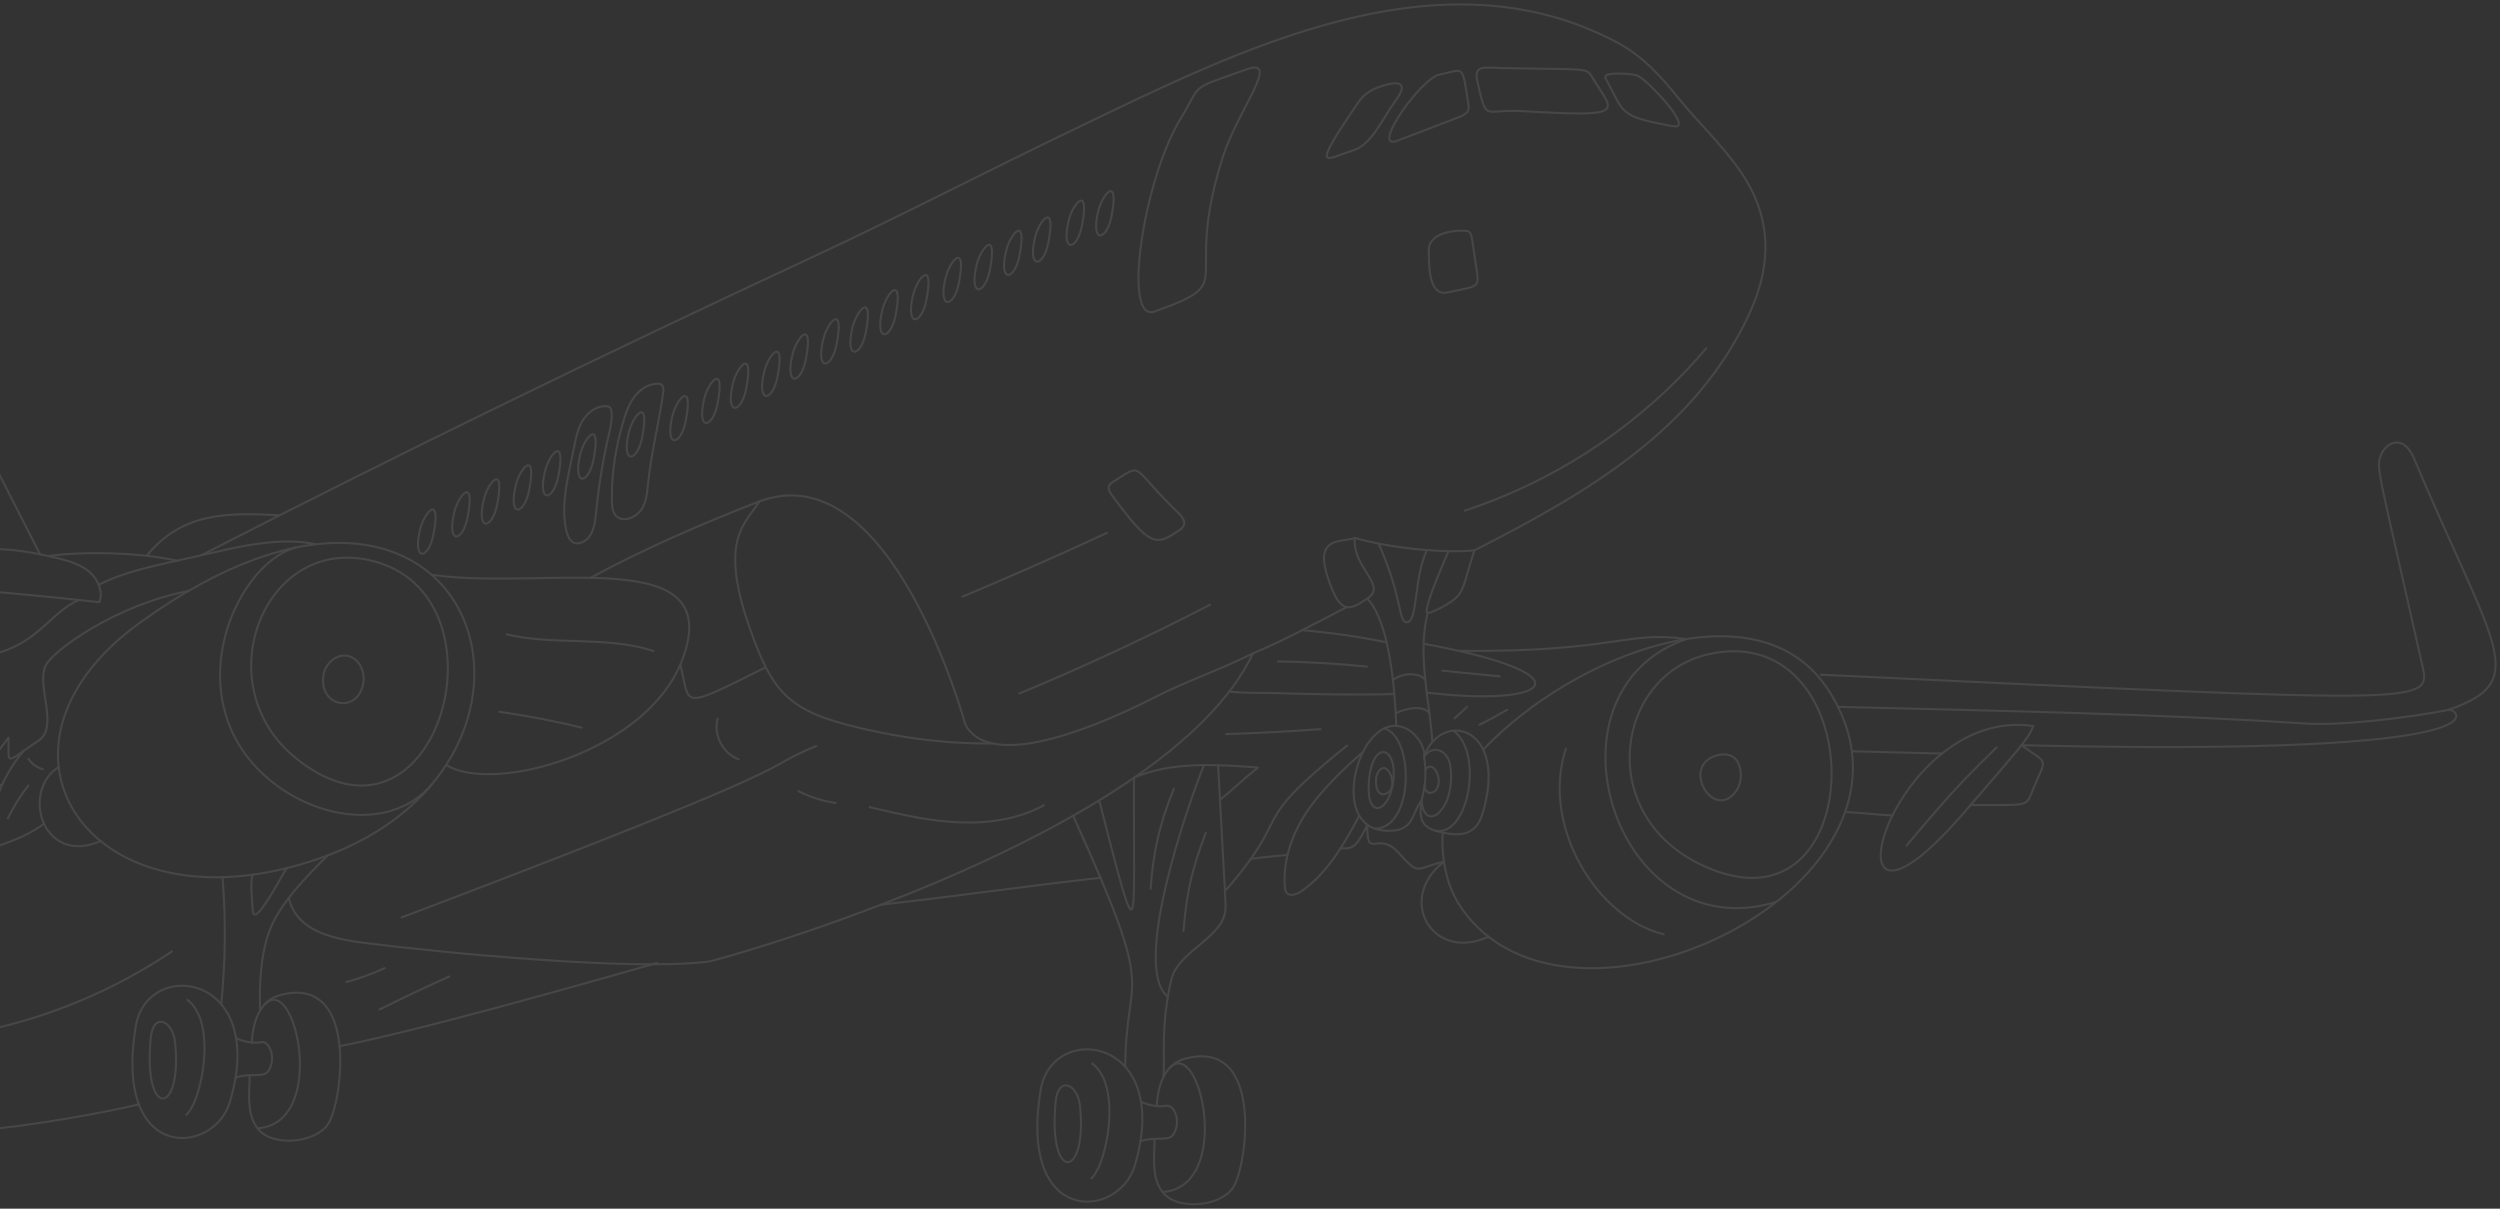 <svg width="908" height="439" viewBox="0 0 908 439" fill="none" xmlns="http://www.w3.org/2000/svg">
<rect x="0" y="0" width="908" height="439" fill="#333333" stroke="none"/>
<g opacity="0.1" clip-path="url(#clip0_413_24242)">
<path d="M538.315 295.891C535.841 303.903 529.446 303.733 522.708 302.113C517.165 300.792 514.905 298.235 516.398 290.564C512.773 295.167 513.669 301.048 505.951 301.687C487.403 303.264 489.62 279.825 497.21 269.511C506.932 256.343 517.975 268.531 517.293 274.753C523.135 257.706 548.335 263.289 538.357 295.849L538.315 295.891Z" stroke="white" stroke-width="0.75" stroke-linecap="round" stroke-linejoin="round"/>
<path d="M516.355 290.564C517.848 284.811 518.061 280.677 517.251 274.796" stroke="white" stroke-width="0.75" stroke-linecap="round" stroke-linejoin="round"/>
<path d="M499.342 301.005C513.797 300.707 513.627 267.295 502.711 264.568" stroke="white" stroke-width="0.75" stroke-linecap="round" stroke-linejoin="round"/>
<path d="M521.344 301.73C533.497 303.861 538.784 273.347 527.953 265.42" stroke="white" stroke-width="0.75" stroke-linecap="round" stroke-linejoin="round"/>
<path d="M497.167 283.916C498.404 267.764 508.296 271.173 505.823 285.067C503.947 295.593 496.144 297.383 497.167 283.916Z" stroke="white" stroke-width="0.75" stroke-linecap="round" stroke-linejoin="round"/>
<path d="M516.355 290.564C516.952 302.923 528.849 294.613 526.802 278.418C526.035 272.409 520.406 270.193 517.251 274.796" stroke="white" stroke-width="0.75" stroke-linecap="round" stroke-linejoin="round"/>
<path d="M500.195 281.103C503.607 273.986 508.979 286.814 503.01 288.391C499.513 289.286 499.3 282.978 500.195 281.103Z" stroke="white" stroke-width="0.75" stroke-linecap="round" stroke-linejoin="round"/>
<path d="M517.421 285.322C517.421 288.305 520.15 288.774 521.685 286.729C524.158 283.49 520.875 275.733 517.677 279.398" stroke="white" stroke-width="0.75" stroke-linecap="round" stroke-linejoin="round"/>
<path d="M526.077 200.216C524.713 203.582 516.398 222.121 518.53 222.675C519.17 222.845 527.527 219.351 530.043 215.728C531.919 213.001 532.218 210.231 535.458 199.917" stroke="white" stroke-width="0.75" stroke-linecap="round" stroke-linejoin="round"/>
<path d="M482.286 209.847C486.593 222.718 489.45 222.249 496.613 217.433C504.075 212.404 491.156 206.523 492.051 195.357C487.744 197.233 477.084 194.249 482.286 209.805V209.847Z" stroke="white" stroke-width="0.75" stroke-linecap="round" stroke-linejoin="round"/>
<path d="M492.051 195.357C504.118 198.895 523.007 200.983 535.501 199.917" stroke="white" stroke-width="0.75" stroke-linecap="round" stroke-linejoin="round"/>
<path d="M496.613 217.433C504.971 226.127 506.633 251.612 507.145 263.673" stroke="white" stroke-width="0.75" stroke-linecap="round" stroke-linejoin="round"/>
<path d="M520.236 269.469C519.298 254.808 514.693 237.889 518.53 222.675" stroke="white" stroke-width="0.75" stroke-linecap="round" stroke-linejoin="round"/>
<path d="M506.932 259.155C509.661 257.451 517.038 255.703 519.17 259.155" stroke="white" stroke-width="0.75" stroke-linecap="round" stroke-linejoin="round"/>
<path d="M505.909 246.967C510.77 243.515 516.355 244.921 517.677 246.967" stroke="white" stroke-width="0.75" stroke-linecap="round" stroke-linejoin="round"/>
<path d="M500.707 197.446C509.278 216.794 507.913 225.53 510.685 225.956C515.119 226.638 513.328 210.231 518.232 199.832" stroke="white" stroke-width="0.75" stroke-linecap="round" stroke-linejoin="round"/>
<path d="M538.656 272.324C571.232 237.889 638.603 211.381 664.016 250.547C709.427 320.524 569.314 388.158 530.298 329.048C525.224 321.376 523.476 311.617 523.988 302.412" stroke="white" stroke-width="0.75" stroke-linecap="round" stroke-linejoin="round"/>
<path d="M612.55 232.093C557.289 251.058 586.455 345.626 645.17 327.556" stroke="white" stroke-width="0.75" stroke-linecap="round" stroke-linejoin="round"/>
<path d="M617.795 314.046C579.036 295.508 586.924 245.092 620.609 237.591C680.902 224.167 680.219 343.921 617.795 314.046Z" stroke="white" stroke-width="0.75" stroke-linecap="round" stroke-linejoin="round"/>
<path d="M568.76 271.855C559.422 300.025 580.187 333.565 604.236 339.318" stroke="white" stroke-width="0.75" stroke-linecap="round" stroke-linejoin="round"/>
<path d="M524.457 312.938C506.804 326.704 520.449 349.546 540.618 340.213" stroke="white" stroke-width="0.75" stroke-linecap="round" stroke-linejoin="round"/>
<path d="M738.508 263.715C736.376 268.829 734.286 270.79 713.563 294.869C657.919 359.561 685.762 255.789 738.508 263.715Z" stroke="white" stroke-width="0.75" stroke-linecap="round" stroke-linejoin="round"/>
<path d="M725.204 271.429C710.792 285.407 705.59 291.544 692.415 307.142" stroke="white" stroke-width="0.75" stroke-linecap="round" stroke-linejoin="round"/>
<path d="M412.102 423.487C406.26 442.793 369.633 445.648 377.99 395.744C382.211 370.727 426.301 376.438 412.102 423.487Z" stroke="white" stroke-width="0.75" stroke-linecap="round" stroke-linejoin="round"/>
<path d="M396.709 386.283C407.71 394.465 401.911 423.189 396.368 428.005" stroke="white" stroke-width="0.75" stroke-linecap="round" stroke-linejoin="round"/>
<path d="M392.274 401.838C391.464 393.698 384.343 390.502 383.405 400.133C380.548 429.837 394.96 428.431 392.274 401.838Z" stroke="white" stroke-width="0.75" stroke-linecap="round" stroke-linejoin="round"/>
<path d="M414.447 400.261C421.354 402.946 423.145 401.241 424.467 401.625C426.812 402.307 428.944 407.548 426.173 412.023C424.51 414.708 419.521 412.663 414.191 414.495" stroke="white" stroke-width="0.75" stroke-linecap="round" stroke-linejoin="round"/>
<path d="M420.075 401.753C420.629 394.508 422.633 386.538 430.65 384.45C459.346 377.035 452.908 423.743 447.876 431.286C443.271 438.148 429.413 439.213 423.785 434.525C417.73 429.454 419.307 419.95 419.35 413.813" stroke="white" stroke-width="0.75" stroke-linecap="round" stroke-linejoin="round"/>
<path d="M424.808 387.902C436.108 376.097 447.962 431.286 422.165 432.948" stroke="white" stroke-width="0.75" stroke-linecap="round" stroke-linejoin="round"/>
<path d="M389.758 296.275C421.013 365.144 408.904 351.081 408.69 387.433" stroke="white" stroke-width="0.75" stroke-linecap="round" stroke-linejoin="round"/>
<path d="M422.591 391.141C423.145 383.64 421.525 373.114 425.32 356.11C427.622 345.839 442.759 341.151 444.849 331.86C445.446 329.261 445.147 329.687 442.418 277.864" stroke="white" stroke-width="0.75" stroke-linecap="round" stroke-linejoin="round"/>
<path d="M399.225 290.692C414.404 349.845 411.633 339.233 411.846 282.51C425.235 276.458 442.205 277.694 456.873 278.759C452.567 282.126 447.365 287.112 443.101 290.522" stroke="white" stroke-width="0.75" stroke-linecap="round" stroke-linejoin="round"/>
<path d="M437.301 277.864C431.502 292.013 410.95 351.038 424.04 361.905" stroke="white" stroke-width="0.75" stroke-linecap="round" stroke-linejoin="round"/>
<path d="M437.941 302.497C432.824 315.964 431.076 323.763 429.839 338.125" stroke="white" stroke-width="0.75" stroke-linecap="round" stroke-linejoin="round"/>
<path d="M417.9 322.825C418.838 309.273 421.226 298.96 426.386 286.388" stroke="white" stroke-width="0.75" stroke-linecap="round" stroke-linejoin="round"/>
<path d="M83.435 400.389C77.594 419.694 40.966 422.55 49.324 372.645C53.545 347.629 97.634 353.339 83.435 400.389Z" stroke="white" stroke-width="0.75" stroke-linecap="round" stroke-linejoin="round"/>
<path d="M68.042 363.141C79.043 371.324 73.244 400.048 67.701 404.864" stroke="white" stroke-width="0.75" stroke-linecap="round" stroke-linejoin="round"/>
<path d="M63.608 378.739C62.797 370.599 55.677 367.403 54.739 377.035C51.882 406.739 66.294 405.332 63.608 378.739Z" stroke="white" stroke-width="0.75" stroke-linecap="round" stroke-linejoin="round"/>
<path d="M85.781 377.162C92.688 379.847 94.479 378.143 95.801 378.526C98.146 379.208 100.278 384.45 97.507 388.925C95.844 391.61 90.855 389.521 85.525 391.397" stroke="white" stroke-width="0.75" stroke-linecap="round" stroke-linejoin="round"/>
<path d="M91.409 378.654C91.963 371.409 93.967 363.44 101.984 361.351C130.68 353.936 124.242 400.645 119.21 408.188C114.605 415.049 100.747 416.115 95.119 411.427C89.064 406.355 90.641 396.852 90.684 390.715" stroke="white" stroke-width="0.75" stroke-linecap="round" stroke-linejoin="round"/>
<path d="M96.142 364.761C107.442 352.956 119.296 408.145 93.499 409.807" stroke="white" stroke-width="0.75" stroke-linecap="round" stroke-linejoin="round"/>
<path d="M80.834 318.564C82.071 335.099 81.9 348.225 80.365 364.761" stroke="white" stroke-width="0.75" stroke-linecap="round" stroke-linejoin="round"/>
<path d="M94.479 367.062C94.138 357.558 94.65 346.435 98.061 337.571C101.771 328.025 111.748 317.882 119.04 310.68" stroke="white" stroke-width="0.75" stroke-linecap="round" stroke-linejoin="round"/>
<path d="M104.158 315.282C101.728 318.862 92.176 337.742 91.793 330.497C91.537 325.553 90.855 322.144 91.665 317.669" stroke="white" stroke-width="0.75" stroke-linecap="round" stroke-linejoin="round"/>
<path d="M115.884 311.83C32.822 340.512 -12.461 271.94 50.688 226.255C173.106 137.611 217.665 276.714 115.884 311.83Z" stroke="white" stroke-width="0.75" stroke-linecap="round" stroke-linejoin="round"/>
<path d="M107.399 198.852C89.661 203.668 71.71 236.909 83.947 264.994C96.313 293.42 137.929 307.228 156.861 284.853" stroke="white" stroke-width="0.75" stroke-linecap="round" stroke-linejoin="round"/>
<path d="M107.868 275.691C158.353 315.751 186.069 218.754 136.948 204.179C96.654 192.204 73.628 248.586 107.868 275.691Z" stroke="white" stroke-width="0.75" stroke-linecap="round" stroke-linejoin="round"/>
<path d="M21.352 278.546C7.537 287.24 15.212 314.6 36.574 305.48" stroke="white" stroke-width="0.75" stroke-linecap="round" stroke-linejoin="round"/>
<path d="M162.063 277.822C178.778 288.433 234.721 273.517 247.683 239.935C264.398 196.593 198.093 214.706 156.861 208.782" stroke="white" stroke-width="0.75" stroke-linecap="round" stroke-linejoin="round"/>
<path d="M183.979 230.389C201.419 234.565 220.266 230.857 237.322 236.44" stroke="white" stroke-width="0.75" stroke-linecap="round" stroke-linejoin="round"/>
<path d="M181.378 258.516C191.399 259.965 201.376 261.883 211.226 264.269" stroke="white" stroke-width="0.75" stroke-linecap="round" stroke-linejoin="round"/>
<path d="M104.883 326.107C107.783 338.764 121.982 341.151 133.75 342.642C161.423 346.094 229.817 352.743 257.32 349.248C260.816 348.822 423.657 303.818 455.082 237.293C444.081 242.876 430.735 247.478 419.947 252.976C402.124 262.139 360.337 281.018 350.658 263.247C350.445 262.82 323.625 163.48 275.271 182.316C254.847 190.243 233.698 199.449 214.425 209.89" stroke="white" stroke-width="0.75" stroke-linecap="round" stroke-linejoin="round"/>
<path d="M275.868 182.103C270.879 190.073 261.072 195.613 271.988 227.192C279.705 249.524 285.163 257.195 306.867 263.034C324.008 267.636 342.641 270.236 360.422 270.023" stroke="white" stroke-width="0.75" stroke-linecap="round" stroke-linejoin="round"/>
<path d="M247.086 241.384C250.924 256.385 246.234 258.26 277.83 242.492" stroke="white" stroke-width="0.75" stroke-linecap="round" stroke-linejoin="round"/>
<path d="M145.86 333.224C304.138 273.219 273.139 280.464 296.506 270.96" stroke="white" stroke-width="0.75" stroke-linecap="round" stroke-linejoin="round"/>
<path d="M315.864 293.164C326.396 295.636 336.97 298.15 347.758 298.661C358.546 299.173 369.675 297.639 379.141 292.482" stroke="white" stroke-width="0.75" stroke-linecap="round" stroke-linejoin="round"/>
<path d="M268.236 275.776C262.522 273.645 259.025 266.869 260.646 260.988" stroke="white" stroke-width="0.75" stroke-linecap="round" stroke-linejoin="round"/>
<path d="M290.024 287.368C294.246 289.499 298.808 290.948 303.499 291.672" stroke="white" stroke-width="0.75" stroke-linecap="round" stroke-linejoin="round"/>
<path d="M349.592 216.709C367.202 209.293 384.727 201.579 402.081 193.525" stroke="white" stroke-width="0.75" stroke-linecap="round" stroke-linejoin="round"/>
<path d="M455.082 237.293C466.424 232.562 478.193 226.17 489.108 220.502" stroke="white" stroke-width="0.75" stroke-linecap="round" stroke-linejoin="round"/>
<path d="M320 328.579C346.01 325.681 373.683 321.675 399.736 318.819" stroke="white" stroke-width="0.75" stroke-linecap="round" stroke-linejoin="round"/>
<path d="M472.991 228.897C483.608 229.792 493.543 231.241 503.606 233.287" stroke="white" stroke-width="0.75" stroke-linecap="round" stroke-linejoin="round"/>
<path d="M446.426 251.186C452.566 251.825 458.11 251.569 463.354 251.74C477.34 252.166 492.392 252.464 506.378 252.081" stroke="white" stroke-width="0.75" stroke-linecap="round" stroke-linejoin="round"/>
<path d="M464.165 240.233C474.952 240.404 485.698 241 496.443 242.108" stroke="white" stroke-width="0.75" stroke-linecap="round" stroke-linejoin="round"/>
<path d="M518.189 251.569C564.112 256.939 577.373 244.921 517.08 233.798" stroke="white" stroke-width="0.75" stroke-linecap="round" stroke-linejoin="round"/>
<path d="M523.903 243.6C530.81 244.282 537.718 244.964 544.668 245.646" stroke="white" stroke-width="0.75" stroke-linecap="round" stroke-linejoin="round"/>
<path d="M528.294 260.903C529.829 259.539 531.364 258.175 532.814 256.726" stroke="white" stroke-width="0.75" stroke-linecap="round" stroke-linejoin="round"/>
<path d="M537.334 263.247C540.745 261.542 544.114 259.709 547.397 257.792" stroke="white" stroke-width="0.75" stroke-linecap="round" stroke-linejoin="round"/>
<path d="M529.787 236.398C587.137 236.909 590.463 228.897 612.593 232.136" stroke="white" stroke-width="0.75" stroke-linecap="round" stroke-linejoin="round"/>
<path d="M494.993 273.176C487.829 279.228 479.131 287.837 474.057 295.721C469.025 303.605 465.87 312.981 466.68 322.314C466.723 322.911 466.808 323.55 467.149 324.061C468.215 325.723 470.816 324.914 472.479 323.806C481.903 317.498 488.384 306.29 493.671 296.275" stroke="white" stroke-width="0.75" stroke-linecap="round" stroke-linejoin="round"/>
<path d="M486.892 308.08C490.942 308.165 492.307 308.549 496.614 299.599C496.4 312.896 500.366 301.218 508.041 309.827C515.673 318.393 514.138 315.325 524.457 312.938" stroke="white" stroke-width="0.75" stroke-linecap="round" stroke-linejoin="round"/>
<path d="M489.236 270.79C451.713 300.92 470.859 293.974 444.891 323.678" stroke="white" stroke-width="0.75" stroke-linecap="round" stroke-linejoin="round"/>
<path d="M454.272 311.958C456.83 311.532 465.017 310.68 467.618 310.552" stroke="white" stroke-width="0.75" stroke-linecap="round" stroke-linejoin="round"/>
<path d="M445.36 266.613C456.788 266.272 468.215 265.676 479.643 264.823" stroke="white" stroke-width="0.75" stroke-linecap="round" stroke-linejoin="round"/>
<path d="M661.288 245.049C880.626 255.362 883.014 255.959 879.901 242.194C863.783 170.384 862.93 170.298 864.678 165.483C866.341 160.795 872.865 157.3 876.703 166.378C905.911 235.545 919.641 247.308 889.324 257.792C892.053 257.067 918.276 274.966 734.201 270.662C744.477 278.205 743.369 274.284 737.868 288.007C735.779 293.206 735.907 292.269 715.61 292.397" stroke="white" stroke-width="0.75" stroke-linecap="round" stroke-linejoin="round"/>
<path d="M670.156 294.911C675.998 295.209 681.541 295.891 687.383 296.19" stroke="white" stroke-width="0.75" stroke-linecap="round" stroke-linejoin="round"/>
<path d="M672.971 272.878C682.522 273.134 695.783 273.432 705.377 273.688" stroke="white" stroke-width="0.75" stroke-linecap="round" stroke-linejoin="round"/>
<path d="M667.556 256.726C725.204 258.175 781.574 259.155 837.048 262.778C850.949 263.673 875.637 260.519 889.324 257.834" stroke="white" stroke-width="0.75" stroke-linecap="round" stroke-linejoin="round"/>
<path d="M123.303 379.933C139.634 376.949 178.18 367.062 238.686 349.717" stroke="white" stroke-width="0.75" stroke-linecap="round" stroke-linejoin="round"/>
<path d="M137.843 366.636C146.201 362.502 154.643 358.496 163.129 354.661" stroke="white" stroke-width="0.75" stroke-linecap="round" stroke-linejoin="round"/>
<path d="M125.819 356.664C130.552 355.385 135.2 353.68 139.677 351.635" stroke="white" stroke-width="0.75" stroke-linecap="round" stroke-linejoin="round"/>
<path d="M68.383 214.663C41.862 219.734 19.007 236.526 16.576 241.725C13.08 249.226 21.565 263.971 13.933 269.043C1.141 277.523 3.401 278.205 3.06 267.934C-4.189 277.353 2.676 271.685 -10.926 262.948C-1.759 245.603 -9.69 255.916 -11.608 247.009C-14.508 233.329 -4.019 243.728 13.464 229.579C18.111 225.829 23.271 219.947 28.857 217.902" stroke="white" stroke-width="0.75" stroke-linecap="round" stroke-linejoin="round"/>
<path d="M8.56 272.708C4.978 276.841 0.416 284.299 -0.863 289.627C-2.143 294.954 -2.569 300.409 -2.995 305.864C-2.995 306.29 -3.038 306.759 -2.782 307.1C-2.313 307.739 -1.375 307.526 -0.65 307.27C5.319 305.139 10.948 302.966 15.979 299.173" stroke="white" stroke-width="0.75" stroke-linecap="round" stroke-linejoin="round"/>
<path d="M-18.474 279.526C-14.764 281.018 -3.337 285.237 0.672 285.109" stroke="white" stroke-width="0.75" stroke-linecap="round" stroke-linejoin="round"/>
<path d="M2.846 297.213C5.277 292.567 7.025 289.371 10.351 285.322" stroke="white" stroke-width="0.75" stroke-linecap="round" stroke-linejoin="round"/>
<path d="M10.351 275.648C11.588 277.481 13.464 278.802 15.596 279.398" stroke="white" stroke-width="0.75" stroke-linecap="round" stroke-linejoin="round"/>
<path d="M-78.894 360.286C-86.74 374.051 -94.543 397.533 -78.979 404.906C-42.48 422.166 43.183 402.861 50.432 401.113" stroke="white" stroke-width="0.75" stroke-linecap="round" stroke-linejoin="round"/>
<path d="M-312.559 199.449C-387.988 189.561 -387.988 189.306 -390.334 191.522C-392.039 193.141 -392.764 194.633 -395.194 195.016C-398.478 195.528 -402.145 194.889 -405.385 194.42C-413.487 193.312 -421.546 191.735 -429.605 190.499C-446.831 187.857 -463.93 183.979 -481.156 181.166C-494.545 178.992 -507.934 176.989 -521.365 175.072C-538.933 172.557 -556.884 170.767 -574.153 166.505C-583.96 164.119 -593.895 160.539 -600.675 152.655C-605.834 146.646 -608.819 139.145 -610.994 131.602C-613.168 124.144 -616.238 116.942 -618.498 109.398C-623.828 91.797 -628.774 74.111 -633.294 56.297C-633.379 55.956 -633.465 55.573 -633.294 55.275C-633.124 54.934 -632.74 54.763 -632.356 54.635C-630.778 54.166 -629.158 53.911 -627.495 53.911C-625.576 55.317 -624.51 56.51 -623.402 58.641C-615.769 73.302 -609.586 88.686 -603.489 104.029C-599.353 114.427 -595.132 125.124 -587.84 133.775C-582.596 139.998 -575.262 144.046 -567.757 146.944C-559.528 150.14 -551.767 150.737 -543.069 151.845C-522.602 154.445 -502.135 156.959 -481.625 159.388C-471.946 161.519 -461.414 161.775 -451.564 162.883C-441.331 164.034 -431.097 165.184 -420.864 166.335C-410.63 167.443 -400.397 168.551 -390.163 169.659C-381.081 170.639 -372.212 170.597 -363.044 171.62C-322.068 176.222 -281.048 180.313 -239.986 183.851C-226.427 185.044 -212.867 186.152 -199.308 187.217C-189.842 187.942 -180.717 188.624 -171.251 189.05C-128.398 190.883 -85.631 194.633 -42.906 198.426C-28.579 199.704 -14.849 199.022 -0.479 199.449C6.769 199.662 14.359 201.111 21.395 202.858C25.36 203.838 29.454 205.074 32.524 207.759C35.636 210.444 37.512 214.876 36.105 218.712C15.894 216.495 -4.317 214.62 -24.571 213.086C-29.688 212.703 -34.762 212.362 -39.879 211.978C-58.853 210.614 -77.785 209.293 -96.76 207.929C-102.004 207.546 -106.652 206.267 -111.897 205.926C-153.044 203.412 -194.447 203.582 -235.125 196.849C-245.103 195.187 -253.759 195.059 -263.864 194.335C-271.795 193.738 -279.812 193.482 -287.615 191.991" stroke="white" stroke-width="0.75" stroke-linecap="round" stroke-linejoin="round"/>
<path d="M35.892 212.404C44.676 207.802 55.464 205.628 65.1 203.455C70.686 202.219 76.272 200.983 81.815 199.704C92.262 197.36 104.201 195.443 114.647 197.659" stroke="white" stroke-width="0.75" stroke-linecap="round" stroke-linejoin="round"/>
<path d="M17.472 201.963C30.69 200.13 51.114 200.642 64.546 203.71" stroke="white" stroke-width="0.75" stroke-linecap="round" stroke-linejoin="round"/>
<path d="M-85.247 194.803C-90.961 146.902 -96.632 96.485 -102.303 48.584C-94.159 43.47 -76.889 26.678 -67.04 34.904C-63.629 37.759 -61.795 41.978 -60.09 46.069C-37.832 98.361 -11.31 150.78 14.572 201.366" stroke="white" stroke-width="0.75" stroke-linecap="round" stroke-linejoin="round"/>
<path d="M73.031 201.707C145.305 164.588 220.905 127.894 294.544 93.63C327.035 78.501 358.759 62.008 391.165 46.453C450.221 18.07 522.879 -18.879 587.35 15.427C596.518 20.328 602.871 27.318 609.352 35.33C616.857 44.62 625.769 52.845 632.463 62.733C643.421 78.927 643.592 95.803 635.661 113.277C616.132 156.363 575.795 179.333 535.458 199.917" stroke="white" stroke-width="0.75" stroke-linecap="round" stroke-linejoin="round"/>
<path d="M53.289 201.835C65.782 186.578 81.389 185.939 101.429 187.175" stroke="white" stroke-width="0.75" stroke-linecap="round" stroke-linejoin="round"/>
<path d="M493.671 36.736C495.377 34.264 497.935 32.645 500.707 31.665C502.498 31.025 508.339 28.98 509.064 31.451C509.661 33.455 505.909 37.759 504.885 39.421C503.521 41.68 502.156 43.896 500.707 46.069C498.063 50.033 495.505 53.442 490.814 54.848C490.644 54.891 490.473 54.934 490.303 55.019C482.116 57.491 475.123 63.542 493.629 36.779L493.671 36.736Z" stroke="white" stroke-width="0.75" stroke-linecap="round" stroke-linejoin="round"/>
<path d="M530.981 42.106C530.555 42.319 507.018 51.354 506.591 51.439C498.66 53.016 516.398 28.383 522.666 27.147C531.791 25.357 530.981 22.587 533.326 37.929C533.625 39.804 533.411 40.827 530.938 42.106H530.981Z" stroke="white" stroke-width="0.75" stroke-linecap="round" stroke-linejoin="round"/>
<path d="M578.481 28.383C586.028 40.827 591.827 42.66 552.812 40.358C538.613 39.506 540.063 44.748 536.567 29.491C535.159 23.397 539.295 24.59 545.478 24.718C577.415 25.4 576.051 24.334 578.481 28.34V28.383Z" stroke="white" stroke-width="0.75" stroke-linecap="round" stroke-linejoin="round"/>
<path d="M583.172 28.511C590.207 41.168 587.393 42.191 607.775 45.856C615.535 47.263 598.309 28.767 594.471 27.36C593.149 26.892 581.637 25.698 583.172 28.511Z" stroke="white" stroke-width="0.75" stroke-linecap="round" stroke-linejoin="round"/>
<path d="M398.883 76.626C400.418 70.318 406.644 63.372 403.702 78.543C401.911 87.706 395.984 88.559 398.883 76.626Z" stroke="white" stroke-width="0.75" stroke-linecap="round" stroke-linejoin="round"/>
<path d="M375.943 86.172C377.478 79.865 383.703 72.918 380.761 88.09C378.97 97.252 373.043 98.105 375.943 86.172Z" stroke="white" stroke-width="0.75" stroke-linecap="round" stroke-linejoin="round"/>
<path d="M320.469 112.552C322.004 106.245 328.229 99.298 325.287 114.47C323.496 123.633 317.569 124.485 320.469 112.552Z" stroke="white" stroke-width="0.75" stroke-linecap="round" stroke-linejoin="round"/>
<path d="M299.021 123.164C300.556 116.856 306.781 109.867 303.839 125.082C302.048 134.244 296.122 135.097 299.021 123.164Z" stroke="white" stroke-width="0.75" stroke-linecap="round" stroke-linejoin="round"/>
<path d="M266.189 139.273C267.724 132.966 273.949 126.019 271.007 141.191C269.216 150.354 263.289 151.206 266.189 139.273Z" stroke="white" stroke-width="0.75" stroke-linecap="round" stroke-linejoin="round"/>
<path d="M277.573 134.926C279.108 128.619 285.334 121.672 282.392 136.844C280.601 146.007 274.674 146.859 277.573 134.926Z" stroke="white" stroke-width="0.75" stroke-linecap="round" stroke-linejoin="round"/>
<path d="M244.229 151.035C245.764 144.728 251.99 137.781 249.047 152.953C247.257 162.116 241.33 162.968 244.229 151.035Z" stroke="white" stroke-width="0.75" stroke-linecap="round" stroke-linejoin="round"/>
<path d="M210.757 164.971C212.292 158.664 218.517 151.675 215.575 166.889C213.784 176.052 207.857 176.904 210.757 164.971Z" stroke="white" stroke-width="0.75" stroke-linecap="round" stroke-linejoin="round"/>
<path d="M187.348 176.18C188.883 169.872 195.109 162.926 192.167 178.097C190.376 187.26 184.449 188.112 187.348 176.18Z" stroke="white" stroke-width="0.75" stroke-linecap="round" stroke-linejoin="round"/>
<path d="M255.785 144.771C257.32 138.463 263.545 131.517 260.603 146.688C258.812 155.851 252.885 156.704 255.785 144.771Z" stroke="white" stroke-width="0.75" stroke-linecap="round" stroke-linejoin="round"/>
<path d="M228.41 156.959C229.945 150.652 236.17 143.663 233.228 158.877C231.437 168.04 225.51 168.892 228.41 156.959Z" stroke="white" stroke-width="0.75" stroke-linecap="round" stroke-linejoin="round"/>
<path d="M197.965 171.066C199.5 164.758 205.726 157.769 202.784 172.983C200.993 182.146 195.066 182.998 197.965 171.066Z" stroke="white" stroke-width="0.75" stroke-linecap="round" stroke-linejoin="round"/>
<path d="M165.005 185.982C166.54 179.674 172.765 172.728 169.823 187.899C168.032 197.062 162.105 197.914 165.005 185.982Z" stroke="white" stroke-width="0.75" stroke-linecap="round" stroke-linejoin="round"/>
<path d="M175.75 181.294C177.285 174.986 183.511 168.04 180.568 183.211C178.778 192.374 172.851 193.226 175.75 181.294Z" stroke="white" stroke-width="0.75" stroke-linecap="round" stroke-linejoin="round"/>
<path d="M152.597 192.246C154.132 185.939 160.357 178.992 157.415 194.164C155.624 203.327 149.697 204.179 152.597 192.246Z" stroke="white" stroke-width="0.75" stroke-linecap="round" stroke-linejoin="round"/>
<path d="M354.709 96.187C356.244 89.88 362.469 82.891 359.527 98.105C357.736 107.268 351.809 108.12 354.709 96.187Z" stroke="white" stroke-width="0.75" stroke-linecap="round" stroke-linejoin="round"/>
<path d="M331.641 107.097C333.176 100.79 339.401 93.843 336.459 109.015C334.668 118.178 328.741 119.03 331.641 107.097Z" stroke="white" stroke-width="0.75" stroke-linecap="round" stroke-linejoin="round"/>
<path d="M309.638 118.859C311.173 112.552 317.399 105.563 314.457 120.777C312.666 129.94 306.739 130.792 309.638 118.859Z" stroke="white" stroke-width="0.75" stroke-linecap="round" stroke-linejoin="round"/>
<path d="M287.85 128.661C289.385 122.354 295.61 115.407 292.668 130.579C290.877 139.742 284.95 140.594 287.85 128.661Z" stroke="white" stroke-width="0.75" stroke-linecap="round" stroke-linejoin="round"/>
<path d="M388.138 80.078C389.673 73.77 395.898 66.781 392.956 81.996C391.165 91.158 385.238 92.011 388.138 80.078Z" stroke="white" stroke-width="0.75" stroke-linecap="round" stroke-linejoin="round"/>
<path d="M365.454 90.988C366.989 84.68 373.214 77.734 370.272 92.906C368.481 102.068 362.554 102.921 365.454 90.988Z" stroke="white" stroke-width="0.75" stroke-linecap="round" stroke-linejoin="round"/>
<path d="M343.452 100.832C344.987 94.525 351.212 87.578 348.27 102.75C346.479 111.913 340.552 112.765 343.452 100.832Z" stroke="white" stroke-width="0.75" stroke-linecap="round" stroke-linejoin="round"/>
<path d="M427.878 186.195C410.183 169.19 415.726 167.699 404.042 175.157C402.593 176.094 401.911 177.245 403.829 179.845C417.943 198.98 419.862 198.298 428.39 192.545C431.161 190.669 430.309 188.539 427.878 186.195Z" stroke="white" stroke-width="0.75" stroke-linecap="round" stroke-linejoin="round"/>
<path d="M518.956 91.499C518.146 83.274 532.345 83.317 533.454 84.126C534.733 85.021 534.477 86.172 536.097 96.613C537.334 104.881 537.547 103.602 525.864 106.202C519.34 107.651 518.956 98.233 518.956 91.542V91.499Z" stroke="white" stroke-width="0.75" stroke-linecap="round" stroke-linejoin="round"/>
<path d="M428.731 43.214C436.875 29.747 431.503 32.773 452.78 25.187C465.401 20.712 449.454 40.273 444.167 56.894C428.987 104.625 451.117 101.77 419.35 113.149C407.497 117.41 415.172 65.673 428.731 43.214Z" stroke="white" stroke-width="0.75" stroke-linecap="round" stroke-linejoin="round"/>
<path d="M226.193 153.763C227.131 150.481 228.197 147.157 230.201 144.387C232.205 141.617 235.318 139.444 238.729 139.358C239.198 139.358 239.667 139.358 240.051 139.571C241.074 140.125 241.031 141.574 240.861 142.682C239.326 153.635 236.554 164.375 235.403 175.37C235.062 178.737 234.806 182.316 232.93 185.129C231.352 187.473 227.472 189.561 224.658 188.07C221.801 186.536 222.27 182.146 222.27 179.461C222.27 170.767 223.805 162.116 226.193 153.72V153.763Z" stroke="white" stroke-width="0.75" stroke-linecap="round" stroke-linejoin="round"/>
<path d="M208.455 162.627C209.137 159.133 209.862 155.553 211.738 152.57C213.614 149.586 216.983 147.2 220.522 147.583C220.863 147.583 221.247 147.669 221.503 147.924C221.801 148.18 221.929 148.606 222.014 149.032C222.526 151.973 221.801 154.956 221.119 157.854C218.987 167.017 217.452 176.35 216.556 185.726C216.173 189.689 215.576 195.57 211.056 197.105C207.602 198.255 206.238 195.229 205.598 192.332C203.551 182.913 206.621 171.875 208.455 162.627Z" stroke="white" stroke-width="0.75" stroke-linecap="round" stroke-linejoin="round"/>
<path d="M370.272 251.868C393.766 242.108 416.877 231.326 439.476 219.649" stroke="white" stroke-width="0.75" stroke-linecap="round" stroke-linejoin="round"/>
<path d="M531.961 185.47C565.903 174.347 596.646 153.678 619.756 126.445" stroke="white" stroke-width="0.75" stroke-linecap="round" stroke-linejoin="round"/>
<path d="M-6.108 374.435C18.325 369.363 41.734 359.476 62.457 345.54" stroke="white" stroke-width="0.75" stroke-linecap="round" stroke-linejoin="round"/>
<path d="M117.504 245.049C118.187 240.958 122.28 237.335 126.331 238.23C130.424 239.083 132.684 243.984 131.959 248.117C129.913 259.539 115.586 256.726 117.504 245.092V245.049Z" stroke="white" stroke-width="0.75" stroke-linecap="round" stroke-linejoin="round"/>
<path d="M624.745 274.114C626.579 273.773 628.626 274.114 630.033 275.392C631.312 276.543 631.952 278.333 632.165 280.038C632.463 282.552 632.037 285.237 630.544 287.325C622.187 299.002 609.438 276.841 624.745 274.114Z" stroke="white" stroke-width="0.75" stroke-linecap="round" stroke-linejoin="round"/>
</g>
<defs>
<clipPath id="clip0_413_24242">
<rect width="908" height="439" fill="white"/>
</clipPath>
</defs>
</svg>
